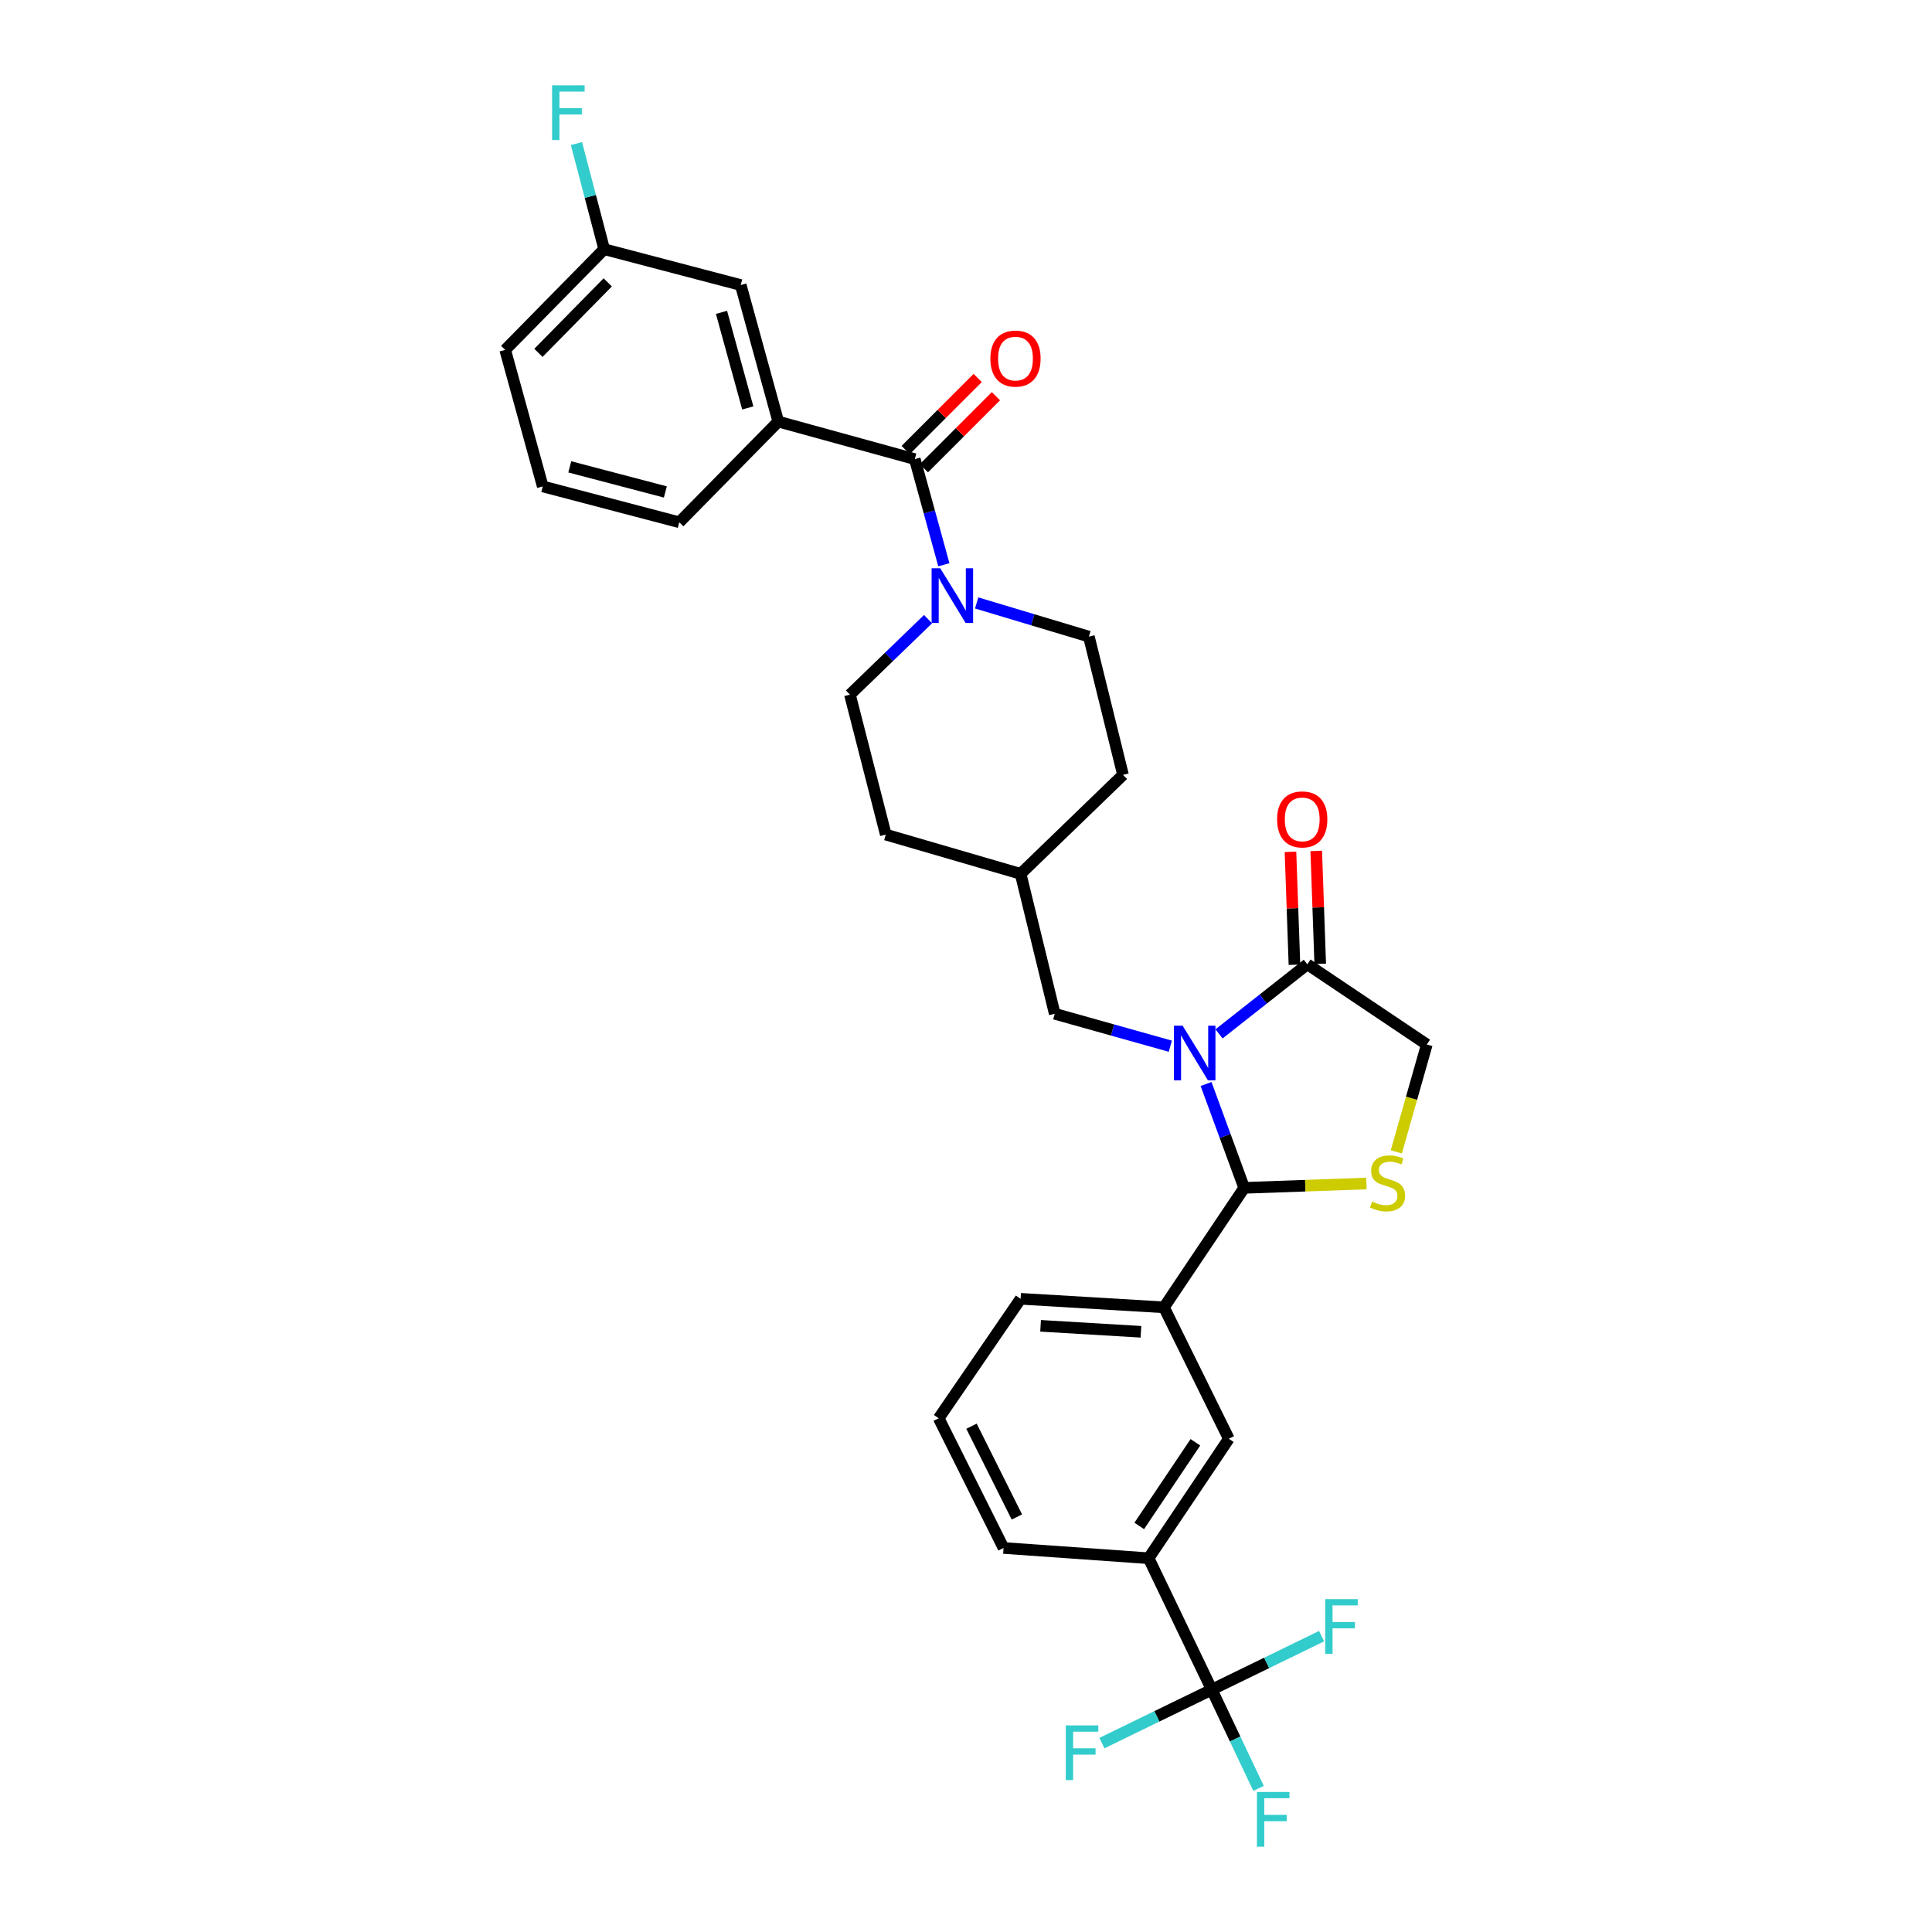 <?xml version='1.0' encoding='iso-8859-1'?>
<svg version='1.1' baseProfile='full'
              xmlns='http://www.w3.org/2000/svg'
                      xmlns:rdkit='http://www.rdkit.org/xml'
                      xmlns:xlink='http://www.w3.org/1999/xlink'
                  xml:space='preserve'
width='1000px' height='1000px' viewBox='0 0 1000 1000'>
<!-- END OF HEADER -->
<rect style='opacity:1.0;fill:#FFFFFF;stroke:none' width='1000' height='1000' x='0' y='0'> </rect>
<path class='bond-0' d='M 402.829,218.207 L 383.398,147.533' style='fill:none;fill-rule:evenodd;stroke:#000000;stroke-width:6px;stroke-linecap:butt;stroke-linejoin:miter;stroke-opacity:1' />
<path class='bond-0' d='M 387.048,211.144 L 373.446,161.672' style='fill:none;fill-rule:evenodd;stroke:#000000;stroke-width:6px;stroke-linecap:butt;stroke-linejoin:miter;stroke-opacity:1' />
<path class='bond-1' d='M 402.829,218.207 L 351.594,270.325' style='fill:none;fill-rule:evenodd;stroke:#000000;stroke-width:6px;stroke-linecap:butt;stroke-linejoin:miter;stroke-opacity:1' />
<path class='bond-2' d='M 402.829,218.207 L 473.496,237.638' style='fill:none;fill-rule:evenodd;stroke:#000000;stroke-width:6px;stroke-linecap:butt;stroke-linejoin:miter;stroke-opacity:1' />
<path class='bond-3' d='M 505.519,312.081 L 534.56,320.795' style='fill:none;fill-rule:evenodd;stroke:#0000FF;stroke-width:6px;stroke-linecap:butt;stroke-linejoin:miter;stroke-opacity:1' />
<path class='bond-3' d='M 534.56,320.795 L 563.602,329.508' style='fill:none;fill-rule:evenodd;stroke:#000000;stroke-width:6px;stroke-linecap:butt;stroke-linejoin:miter;stroke-opacity:1' />
<path class='bond-4' d='M 488.536,292.313 L 481.016,264.976' style='fill:none;fill-rule:evenodd;stroke:#0000FF;stroke-width:6px;stroke-linecap:butt;stroke-linejoin:miter;stroke-opacity:1' />
<path class='bond-4' d='M 481.016,264.976 L 473.496,237.638' style='fill:none;fill-rule:evenodd;stroke:#000000;stroke-width:6px;stroke-linecap:butt;stroke-linejoin:miter;stroke-opacity:1' />
<path class='bond-5' d='M 480.352,320.468 L 460.139,340.004' style='fill:none;fill-rule:evenodd;stroke:#0000FF;stroke-width:6px;stroke-linecap:butt;stroke-linejoin:miter;stroke-opacity:1' />
<path class='bond-5' d='M 460.139,340.004 L 439.927,359.541' style='fill:none;fill-rule:evenodd;stroke:#000000;stroke-width:6px;stroke-linecap:butt;stroke-linejoin:miter;stroke-opacity:1' />
<path class='bond-6' d='M 478.214,242.357 L 496.852,223.719' style='fill:none;fill-rule:evenodd;stroke:#000000;stroke-width:6px;stroke-linecap:butt;stroke-linejoin:miter;stroke-opacity:1' />
<path class='bond-6' d='M 496.852,223.719 L 515.49,205.081' style='fill:none;fill-rule:evenodd;stroke:#FF0000;stroke-width:6px;stroke-linecap:butt;stroke-linejoin:miter;stroke-opacity:1' />
<path class='bond-6' d='M 468.778,232.92 L 487.416,214.283' style='fill:none;fill-rule:evenodd;stroke:#000000;stroke-width:6px;stroke-linecap:butt;stroke-linejoin:miter;stroke-opacity:1' />
<path class='bond-6' d='M 487.416,214.283 L 506.053,195.645' style='fill:none;fill-rule:evenodd;stroke:#FF0000;stroke-width:6px;stroke-linecap:butt;stroke-linejoin:miter;stroke-opacity:1' />
<path class='bond-7' d='M 383.398,147.533 L 312.724,128.984' style='fill:none;fill-rule:evenodd;stroke:#000000;stroke-width:6px;stroke-linecap:butt;stroke-linejoin:miter;stroke-opacity:1' />
<path class='bond-8' d='M 312.724,128.984 L 305.548,101.644' style='fill:none;fill-rule:evenodd;stroke:#000000;stroke-width:6px;stroke-linecap:butt;stroke-linejoin:miter;stroke-opacity:1' />
<path class='bond-8' d='M 305.548,101.644 L 298.371,74.304' style='fill:none;fill-rule:evenodd;stroke:#33CCCC;stroke-width:6px;stroke-linecap:butt;stroke-linejoin:miter;stroke-opacity:1' />
<path class='bond-9' d='M 312.724,128.984 L 261.488,181.102' style='fill:none;fill-rule:evenodd;stroke:#000000;stroke-width:6px;stroke-linecap:butt;stroke-linejoin:miter;stroke-opacity:1' />
<path class='bond-9' d='M 314.555,146.157 L 278.69,182.639' style='fill:none;fill-rule:evenodd;stroke:#000000;stroke-width:6px;stroke-linecap:butt;stroke-linejoin:miter;stroke-opacity:1' />
<path class='bond-10' d='M 643.988,614.837 L 675.621,613.709' style='fill:none;fill-rule:evenodd;stroke:#000000;stroke-width:6px;stroke-linecap:butt;stroke-linejoin:miter;stroke-opacity:1' />
<path class='bond-10' d='M 675.621,613.709 L 707.255,612.581' style='fill:none;fill-rule:evenodd;stroke:#CCCC00;stroke-width:6px;stroke-linecap:butt;stroke-linejoin:miter;stroke-opacity:1' />
<path class='bond-11' d='M 643.988,614.837 L 634.12,587.954' style='fill:none;fill-rule:evenodd;stroke:#000000;stroke-width:6px;stroke-linecap:butt;stroke-linejoin:miter;stroke-opacity:1' />
<path class='bond-11' d='M 634.12,587.954 L 624.253,561.071' style='fill:none;fill-rule:evenodd;stroke:#0000FF;stroke-width:6px;stroke-linecap:butt;stroke-linejoin:miter;stroke-opacity:1' />
<path class='bond-12' d='M 643.988,614.837 L 602.471,676.675' style='fill:none;fill-rule:evenodd;stroke:#000000;stroke-width:6px;stroke-linecap:butt;stroke-linejoin:miter;stroke-opacity:1' />
<path class='bond-13' d='M 722.729,596.211 L 730.62,568.423' style='fill:none;fill-rule:evenodd;stroke:#CCCC00;stroke-width:6px;stroke-linecap:butt;stroke-linejoin:miter;stroke-opacity:1' />
<path class='bond-13' d='M 730.62,568.423 L 738.512,540.634' style='fill:none;fill-rule:evenodd;stroke:#000000;stroke-width:6px;stroke-linecap:butt;stroke-linejoin:miter;stroke-opacity:1' />
<path class='bond-14' d='M 738.512,540.634 L 676.675,499.118' style='fill:none;fill-rule:evenodd;stroke:#000000;stroke-width:6px;stroke-linecap:butt;stroke-linejoin:miter;stroke-opacity:1' />
<path class='bond-15' d='M 676.675,499.118 L 653.822,517.123' style='fill:none;fill-rule:evenodd;stroke:#000000;stroke-width:6px;stroke-linecap:butt;stroke-linejoin:miter;stroke-opacity:1' />
<path class='bond-15' d='M 653.822,517.123 L 630.969,535.129' style='fill:none;fill-rule:evenodd;stroke:#0000FF;stroke-width:6px;stroke-linecap:butt;stroke-linejoin:miter;stroke-opacity:1' />
<path class='bond-16' d='M 683.343,498.883 L 682.313,469.659' style='fill:none;fill-rule:evenodd;stroke:#000000;stroke-width:6px;stroke-linecap:butt;stroke-linejoin:miter;stroke-opacity:1' />
<path class='bond-16' d='M 682.313,469.659 L 681.283,440.436' style='fill:none;fill-rule:evenodd;stroke:#FF0000;stroke-width:6px;stroke-linecap:butt;stroke-linejoin:miter;stroke-opacity:1' />
<path class='bond-16' d='M 670.006,499.353 L 668.976,470.129' style='fill:none;fill-rule:evenodd;stroke:#000000;stroke-width:6px;stroke-linecap:butt;stroke-linejoin:miter;stroke-opacity:1' />
<path class='bond-16' d='M 668.976,470.129 L 667.946,440.906' style='fill:none;fill-rule:evenodd;stroke:#FF0000;stroke-width:6px;stroke-linecap:butt;stroke-linejoin:miter;stroke-opacity:1' />
<path class='bond-17' d='M 605.753,541.512 L 575.844,533.122' style='fill:none;fill-rule:evenodd;stroke:#0000FF;stroke-width:6px;stroke-linecap:butt;stroke-linejoin:miter;stroke-opacity:1' />
<path class='bond-17' d='M 575.844,533.122 L 545.935,524.732' style='fill:none;fill-rule:evenodd;stroke:#000000;stroke-width:6px;stroke-linecap:butt;stroke-linejoin:miter;stroke-opacity:1' />
<path class='bond-18' d='M 627.203,874.552 L 594.524,806.532' style='fill:none;fill-rule:evenodd;stroke:#000000;stroke-width:6px;stroke-linecap:butt;stroke-linejoin:miter;stroke-opacity:1' />
<path class='bond-19' d='M 627.203,874.552 L 598.781,888.388' style='fill:none;fill-rule:evenodd;stroke:#000000;stroke-width:6px;stroke-linecap:butt;stroke-linejoin:miter;stroke-opacity:1' />
<path class='bond-19' d='M 598.781,888.388 L 570.359,902.224' style='fill:none;fill-rule:evenodd;stroke:#33CCCC;stroke-width:6px;stroke-linecap:butt;stroke-linejoin:miter;stroke-opacity:1' />
<path class='bond-20' d='M 627.203,874.552 L 639.311,900.109' style='fill:none;fill-rule:evenodd;stroke:#000000;stroke-width:6px;stroke-linecap:butt;stroke-linejoin:miter;stroke-opacity:1' />
<path class='bond-20' d='M 639.311,900.109 L 651.419,925.666' style='fill:none;fill-rule:evenodd;stroke:#33CCCC;stroke-width:6px;stroke-linecap:butt;stroke-linejoin:miter;stroke-opacity:1' />
<path class='bond-21' d='M 627.203,874.552 L 655.629,860.713' style='fill:none;fill-rule:evenodd;stroke:#000000;stroke-width:6px;stroke-linecap:butt;stroke-linejoin:miter;stroke-opacity:1' />
<path class='bond-21' d='M 655.629,860.713 L 684.054,846.874' style='fill:none;fill-rule:evenodd;stroke:#33CCCC;stroke-width:6px;stroke-linecap:butt;stroke-linejoin:miter;stroke-opacity:1' />
<path class='bond-22' d='M 594.524,806.532 L 636.04,744.695' style='fill:none;fill-rule:evenodd;stroke:#000000;stroke-width:6px;stroke-linecap:butt;stroke-linejoin:miter;stroke-opacity:1' />
<path class='bond-22' d='M 589.672,789.818 L 618.734,746.532' style='fill:none;fill-rule:evenodd;stroke:#000000;stroke-width:6px;stroke-linecap:butt;stroke-linejoin:miter;stroke-opacity:1' />
<path class='bond-23' d='M 594.524,806.532 L 519.431,801.231' style='fill:none;fill-rule:evenodd;stroke:#000000;stroke-width:6px;stroke-linecap:butt;stroke-linejoin:miter;stroke-opacity:1' />
<path class='bond-24' d='M 563.602,329.508 L 581.268,401.065' style='fill:none;fill-rule:evenodd;stroke:#000000;stroke-width:6px;stroke-linecap:butt;stroke-linejoin:miter;stroke-opacity:1' />
<path class='bond-25' d='M 439.927,359.541 L 458.484,431.98' style='fill:none;fill-rule:evenodd;stroke:#000000;stroke-width:6px;stroke-linecap:butt;stroke-linejoin:miter;stroke-opacity:1' />
<path class='bond-26' d='M 528.268,452.301 L 458.484,431.98' style='fill:none;fill-rule:evenodd;stroke:#000000;stroke-width:6px;stroke-linecap:butt;stroke-linejoin:miter;stroke-opacity:1' />
<path class='bond-27' d='M 528.268,452.301 L 545.935,524.732' style='fill:none;fill-rule:evenodd;stroke:#000000;stroke-width:6px;stroke-linecap:butt;stroke-linejoin:miter;stroke-opacity:1' />
<path class='bond-28' d='M 528.268,452.301 L 581.268,401.065' style='fill:none;fill-rule:evenodd;stroke:#000000;stroke-width:6px;stroke-linecap:butt;stroke-linejoin:miter;stroke-opacity:1' />
<path class='bond-29' d='M 636.04,744.695 L 602.471,676.675' style='fill:none;fill-rule:evenodd;stroke:#000000;stroke-width:6px;stroke-linecap:butt;stroke-linejoin:miter;stroke-opacity:1' />
<path class='bond-30' d='M 602.471,676.675 L 528.268,672.256' style='fill:none;fill-rule:evenodd;stroke:#000000;stroke-width:6px;stroke-linecap:butt;stroke-linejoin:miter;stroke-opacity:1' />
<path class='bond-30' d='M 590.548,689.333 L 538.605,686.24' style='fill:none;fill-rule:evenodd;stroke:#000000;stroke-width:6px;stroke-linecap:butt;stroke-linejoin:miter;stroke-opacity:1' />
<path class='bond-31' d='M 519.431,801.231 L 485.87,734.093' style='fill:none;fill-rule:evenodd;stroke:#000000;stroke-width:6px;stroke-linecap:butt;stroke-linejoin:miter;stroke-opacity:1' />
<path class='bond-31' d='M 526.333,785.194 L 502.84,738.197' style='fill:none;fill-rule:evenodd;stroke:#000000;stroke-width:6px;stroke-linecap:butt;stroke-linejoin:miter;stroke-opacity:1' />
<path class='bond-32' d='M 485.87,734.093 L 528.268,672.256' style='fill:none;fill-rule:evenodd;stroke:#000000;stroke-width:6px;stroke-linecap:butt;stroke-linejoin:miter;stroke-opacity:1' />
<path class='bond-33' d='M 351.594,270.325 L 280.927,251.769' style='fill:none;fill-rule:evenodd;stroke:#000000;stroke-width:6px;stroke-linecap:butt;stroke-linejoin:miter;stroke-opacity:1' />
<path class='bond-33' d='M 344.383,254.635 L 294.916,241.645' style='fill:none;fill-rule:evenodd;stroke:#000000;stroke-width:6px;stroke-linecap:butt;stroke-linejoin:miter;stroke-opacity:1' />
<path class='bond-34' d='M 280.927,251.769 L 261.488,181.102' style='fill:none;fill-rule:evenodd;stroke:#000000;stroke-width:6px;stroke-linecap:butt;stroke-linejoin:miter;stroke-opacity:1' />
<path  class='atom-1' d='M 486.675 294.145
L 495.955 309.145
Q 496.875 310.625, 498.355 313.305
Q 499.835 315.985, 499.915 316.145
L 499.915 294.145
L 503.675 294.145
L 503.675 322.465
L 499.795 322.465
L 489.835 306.065
Q 488.675 304.145, 487.435 301.945
Q 486.235 299.745, 485.875 299.065
L 485.875 322.465
L 482.195 322.465
L 482.195 294.145
L 486.675 294.145
' fill='#0000FF'/>
<path  class='atom-3' d='M 512.614 185.601
Q 512.614 178.801, 515.974 175.001
Q 519.334 171.201, 525.614 171.201
Q 531.894 171.201, 535.254 175.001
Q 538.614 178.801, 538.614 185.601
Q 538.614 192.481, 535.214 196.401
Q 531.814 200.281, 525.614 200.281
Q 519.374 200.281, 515.974 196.401
Q 512.614 192.521, 512.614 185.601
M 525.614 197.081
Q 529.934 197.081, 532.254 194.201
Q 534.614 191.281, 534.614 185.601
Q 534.614 180.041, 532.254 177.241
Q 529.934 174.401, 525.614 174.401
Q 521.294 174.401, 518.934 177.201
Q 516.614 180.001, 516.614 185.601
Q 516.614 191.321, 518.934 194.201
Q 521.294 197.081, 525.614 197.081
' fill='#FF0000'/>
<path  class='atom-7' d='M 710.191 621.911
Q 710.511 622.031, 711.831 622.591
Q 713.151 623.151, 714.591 623.511
Q 716.071 623.831, 717.511 623.831
Q 720.191 623.831, 721.751 622.551
Q 723.311 621.231, 723.311 618.951
Q 723.311 617.391, 722.511 616.431
Q 721.751 615.471, 720.551 614.951
Q 719.351 614.431, 717.351 613.831
Q 714.831 613.071, 713.311 612.351
Q 711.831 611.631, 710.751 610.111
Q 709.711 608.591, 709.711 606.031
Q 709.711 602.471, 712.111 600.271
Q 714.551 598.071, 719.351 598.071
Q 722.631 598.071, 726.351 599.631
L 725.431 602.711
Q 722.031 601.311, 719.471 601.311
Q 716.711 601.311, 715.191 602.471
Q 713.671 603.591, 713.711 605.551
Q 713.711 607.071, 714.471 607.991
Q 715.271 608.911, 716.391 609.431
Q 717.551 609.951, 719.471 610.551
Q 722.031 611.351, 723.551 612.151
Q 725.071 612.951, 726.151 614.591
Q 727.271 616.191, 727.271 618.951
Q 727.271 622.871, 724.631 624.991
Q 722.031 627.071, 717.671 627.071
Q 715.151 627.071, 713.231 626.511
Q 711.351 625.991, 709.111 625.071
L 710.191 621.911
' fill='#CCCC00'/>
<path  class='atom-10' d='M 612.114 530.893
L 621.394 545.893
Q 622.314 547.373, 623.794 550.053
Q 625.274 552.733, 625.354 552.893
L 625.354 530.893
L 629.114 530.893
L 629.114 559.213
L 625.234 559.213
L 615.274 542.813
Q 614.114 540.893, 612.874 538.693
Q 611.674 536.493, 611.314 535.813
L 611.314 559.213
L 607.634 559.213
L 607.634 530.893
L 612.114 530.893
' fill='#0000FF'/>
<path  class='atom-11' d='M 661.028 424.112
Q 661.028 417.312, 664.388 413.512
Q 667.748 409.712, 674.028 409.712
Q 680.308 409.712, 683.668 413.512
Q 687.028 417.312, 687.028 424.112
Q 687.028 430.992, 683.628 434.912
Q 680.228 438.792, 674.028 438.792
Q 667.788 438.792, 664.388 434.912
Q 661.028 431.032, 661.028 424.112
M 674.028 435.592
Q 678.348 435.592, 680.668 432.712
Q 683.028 429.792, 683.028 424.112
Q 683.028 418.552, 680.668 415.752
Q 678.348 412.912, 674.028 412.912
Q 669.708 412.912, 667.348 415.712
Q 665.028 418.512, 665.028 424.112
Q 665.028 429.832, 667.348 432.712
Q 669.708 435.592, 674.028 435.592
' fill='#FF0000'/>
<path  class='atom-21' d='M 551.653 893.072
L 568.493 893.072
L 568.493 896.312
L 555.453 896.312
L 555.453 904.912
L 567.053 904.912
L 567.053 908.192
L 555.453 908.192
L 555.453 921.392
L 551.653 921.392
L 551.653 893.072
' fill='#33CCCC'/>
<path  class='atom-22' d='M 650.588 927.523
L 667.428 927.523
L 667.428 930.763
L 654.388 930.763
L 654.388 939.363
L 665.988 939.363
L 665.988 942.643
L 654.388 942.643
L 654.388 955.843
L 650.588 955.843
L 650.588 927.523
' fill='#33CCCC'/>
<path  class='atom-23' d='M 685.921 827.705
L 702.761 827.705
L 702.761 830.945
L 689.721 830.945
L 689.721 839.545
L 701.321 839.545
L 701.321 842.825
L 689.721 842.825
L 689.721 856.025
L 685.921 856.025
L 685.921 827.705
' fill='#33CCCC'/>
<path  class='atom-28' d='M 285.755 44.157
L 302.595 44.157
L 302.595 47.397
L 289.555 47.397
L 289.555 55.997
L 301.155 55.997
L 301.155 59.277
L 289.555 59.277
L 289.555 72.477
L 285.755 72.477
L 285.755 44.157
' fill='#33CCCC'/>
</svg>
